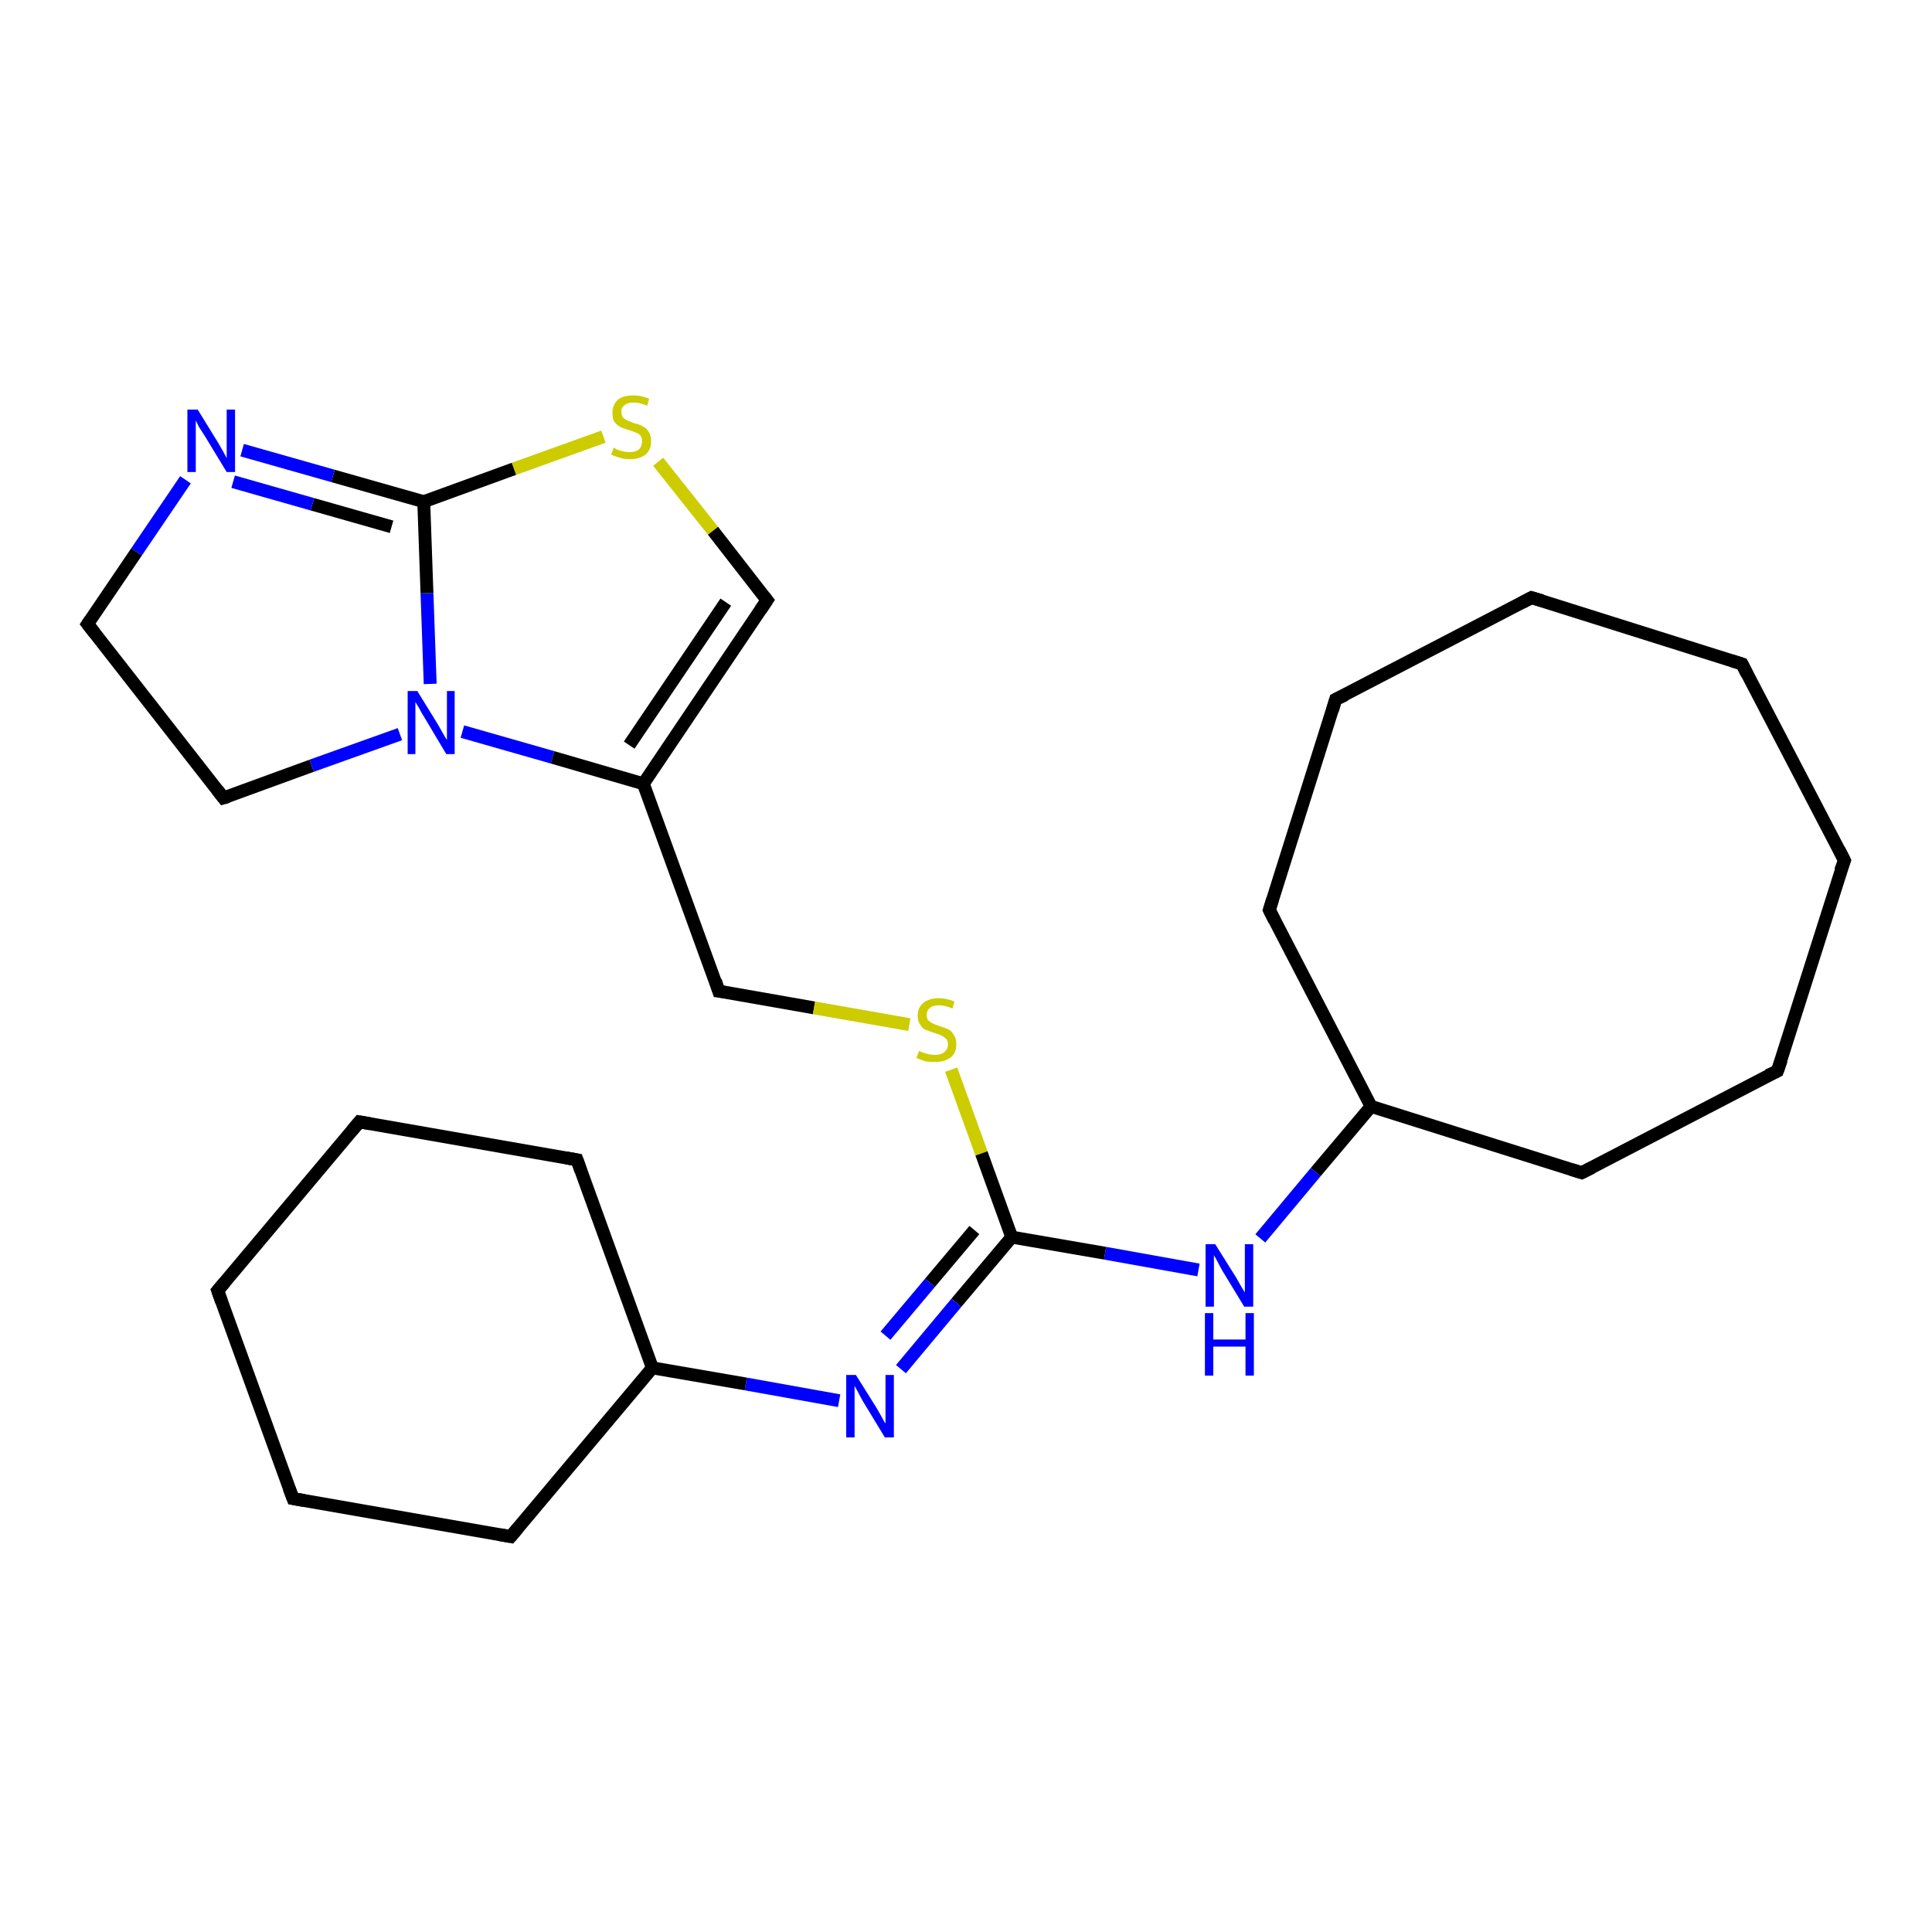 <?xml version='1.0' encoding='iso-8859-1'?>
<svg version='1.1' baseProfile='full'
              xmlns='http://www.w3.org/2000/svg'
                      xmlns:rdkit='http://www.rdkit.org/xml'
                      xmlns:xlink='http://www.w3.org/1999/xlink'
                  xml:space='preserve'
width='300px' height='300px' viewBox='0 0 300 300'>
<!-- END OF HEADER -->
<rect style='opacity:1.0;fill:#FFFFFF;stroke:none' width='300.0' height='300.0' x='0.0' y='0.0'> </rect>
<path class='bond-0 atom-0 atom-1' d='M 111.6,153.9 L 126.4,156.5' style='fill:none;fill-rule:evenodd;stroke:#000000;stroke-width:2.0px;stroke-linecap:butt;stroke-linejoin:miter;stroke-opacity:1' />
<path class='bond-0 atom-0 atom-1' d='M 126.4,156.5 L 141.2,159.1' style='fill:none;fill-rule:evenodd;stroke:#CCCC00;stroke-width:2.0px;stroke-linecap:butt;stroke-linejoin:miter;stroke-opacity:1' />
<path class='bond-1 atom-1 atom-2' d='M 147.7,166.1 L 152.4,179.1' style='fill:none;fill-rule:evenodd;stroke:#CCCC00;stroke-width:2.0px;stroke-linecap:butt;stroke-linejoin:miter;stroke-opacity:1' />
<path class='bond-1 atom-1 atom-2' d='M 152.4,179.1 L 157.1,192.1' style='fill:none;fill-rule:evenodd;stroke:#000000;stroke-width:2.0px;stroke-linecap:butt;stroke-linejoin:miter;stroke-opacity:1' />
<path class='bond-2 atom-2 atom-3' d='M 157.1,192.1 L 171.6,194.6' style='fill:none;fill-rule:evenodd;stroke:#000000;stroke-width:2.0px;stroke-linecap:butt;stroke-linejoin:miter;stroke-opacity:1' />
<path class='bond-2 atom-2 atom-3' d='M 171.6,194.6 L 186.1,197.2' style='fill:none;fill-rule:evenodd;stroke:#0000FF;stroke-width:2.0px;stroke-linecap:butt;stroke-linejoin:miter;stroke-opacity:1' />
<path class='bond-3 atom-3 atom-4' d='M 195.7,192.3 L 204.3,182.0' style='fill:none;fill-rule:evenodd;stroke:#0000FF;stroke-width:2.0px;stroke-linecap:butt;stroke-linejoin:miter;stroke-opacity:1' />
<path class='bond-3 atom-3 atom-4' d='M 204.3,182.0 L 212.9,171.8' style='fill:none;fill-rule:evenodd;stroke:#000000;stroke-width:2.0px;stroke-linecap:butt;stroke-linejoin:miter;stroke-opacity:1' />
<path class='bond-4 atom-4 atom-5' d='M 212.9,171.8 L 245.6,182.1' style='fill:none;fill-rule:evenodd;stroke:#000000;stroke-width:2.0px;stroke-linecap:butt;stroke-linejoin:miter;stroke-opacity:1' />
<path class='bond-5 atom-5 atom-6' d='M 245.6,182.1 L 276.0,166.3' style='fill:none;fill-rule:evenodd;stroke:#000000;stroke-width:2.0px;stroke-linecap:butt;stroke-linejoin:miter;stroke-opacity:1' />
<path class='bond-6 atom-6 atom-7' d='M 276.0,166.3 L 286.4,133.6' style='fill:none;fill-rule:evenodd;stroke:#000000;stroke-width:2.0px;stroke-linecap:butt;stroke-linejoin:miter;stroke-opacity:1' />
<path class='bond-7 atom-7 atom-8' d='M 286.4,133.6 L 270.5,103.1' style='fill:none;fill-rule:evenodd;stroke:#000000;stroke-width:2.0px;stroke-linecap:butt;stroke-linejoin:miter;stroke-opacity:1' />
<path class='bond-8 atom-8 atom-9' d='M 270.5,103.1 L 237.8,92.8' style='fill:none;fill-rule:evenodd;stroke:#000000;stroke-width:2.0px;stroke-linecap:butt;stroke-linejoin:miter;stroke-opacity:1' />
<path class='bond-9 atom-9 atom-10' d='M 237.8,92.8 L 207.4,108.6' style='fill:none;fill-rule:evenodd;stroke:#000000;stroke-width:2.0px;stroke-linecap:butt;stroke-linejoin:miter;stroke-opacity:1' />
<path class='bond-10 atom-10 atom-11' d='M 207.4,108.6 L 197.1,141.3' style='fill:none;fill-rule:evenodd;stroke:#000000;stroke-width:2.0px;stroke-linecap:butt;stroke-linejoin:miter;stroke-opacity:1' />
<path class='bond-11 atom-2 atom-12' d='M 157.1,192.1 L 148.5,202.3' style='fill:none;fill-rule:evenodd;stroke:#000000;stroke-width:2.0px;stroke-linecap:butt;stroke-linejoin:miter;stroke-opacity:1' />
<path class='bond-11 atom-2 atom-12' d='M 148.5,202.3 L 139.9,212.6' style='fill:none;fill-rule:evenodd;stroke:#0000FF;stroke-width:2.0px;stroke-linecap:butt;stroke-linejoin:miter;stroke-opacity:1' />
<path class='bond-11 atom-2 atom-12' d='M 151.3,191.0 L 144.4,199.2' style='fill:none;fill-rule:evenodd;stroke:#000000;stroke-width:2.0px;stroke-linecap:butt;stroke-linejoin:miter;stroke-opacity:1' />
<path class='bond-11 atom-2 atom-12' d='M 144.4,199.2 L 137.5,207.4' style='fill:none;fill-rule:evenodd;stroke:#0000FF;stroke-width:2.0px;stroke-linecap:butt;stroke-linejoin:miter;stroke-opacity:1' />
<path class='bond-12 atom-12 atom-13' d='M 130.3,217.5 L 115.8,214.9' style='fill:none;fill-rule:evenodd;stroke:#0000FF;stroke-width:2.0px;stroke-linecap:butt;stroke-linejoin:miter;stroke-opacity:1' />
<path class='bond-12 atom-12 atom-13' d='M 115.8,214.9 L 101.3,212.4' style='fill:none;fill-rule:evenodd;stroke:#000000;stroke-width:2.0px;stroke-linecap:butt;stroke-linejoin:miter;stroke-opacity:1' />
<path class='bond-13 atom-13 atom-14' d='M 101.3,212.4 L 89.6,180.1' style='fill:none;fill-rule:evenodd;stroke:#000000;stroke-width:2.0px;stroke-linecap:butt;stroke-linejoin:miter;stroke-opacity:1' />
<path class='bond-14 atom-14 atom-15' d='M 89.6,180.1 L 55.8,174.2' style='fill:none;fill-rule:evenodd;stroke:#000000;stroke-width:2.0px;stroke-linecap:butt;stroke-linejoin:miter;stroke-opacity:1' />
<path class='bond-15 atom-15 atom-16' d='M 55.8,174.2 L 33.8,200.4' style='fill:none;fill-rule:evenodd;stroke:#000000;stroke-width:2.0px;stroke-linecap:butt;stroke-linejoin:miter;stroke-opacity:1' />
<path class='bond-16 atom-16 atom-17' d='M 33.8,200.4 L 45.5,232.7' style='fill:none;fill-rule:evenodd;stroke:#000000;stroke-width:2.0px;stroke-linecap:butt;stroke-linejoin:miter;stroke-opacity:1' />
<path class='bond-17 atom-17 atom-18' d='M 45.5,232.7 L 79.3,238.6' style='fill:none;fill-rule:evenodd;stroke:#000000;stroke-width:2.0px;stroke-linecap:butt;stroke-linejoin:miter;stroke-opacity:1' />
<path class='bond-18 atom-0 atom-19' d='M 111.6,153.9 L 99.9,121.7' style='fill:none;fill-rule:evenodd;stroke:#000000;stroke-width:2.0px;stroke-linecap:butt;stroke-linejoin:miter;stroke-opacity:1' />
<path class='bond-19 atom-19 atom-20' d='M 99.9,121.7 L 119.1,93.2' style='fill:none;fill-rule:evenodd;stroke:#000000;stroke-width:2.0px;stroke-linecap:butt;stroke-linejoin:miter;stroke-opacity:1' />
<path class='bond-19 atom-19 atom-20' d='M 97.7,115.7 L 112.7,93.5' style='fill:none;fill-rule:evenodd;stroke:#000000;stroke-width:2.0px;stroke-linecap:butt;stroke-linejoin:miter;stroke-opacity:1' />
<path class='bond-20 atom-20 atom-21' d='M 119.1,93.2 L 110.7,82.4' style='fill:none;fill-rule:evenodd;stroke:#000000;stroke-width:2.0px;stroke-linecap:butt;stroke-linejoin:miter;stroke-opacity:1' />
<path class='bond-20 atom-20 atom-21' d='M 110.7,82.4 L 102.2,71.7' style='fill:none;fill-rule:evenodd;stroke:#CCCC00;stroke-width:2.0px;stroke-linecap:butt;stroke-linejoin:miter;stroke-opacity:1' />
<path class='bond-21 atom-21 atom-22' d='M 93.7,67.8 L 79.8,72.8' style='fill:none;fill-rule:evenodd;stroke:#CCCC00;stroke-width:2.0px;stroke-linecap:butt;stroke-linejoin:miter;stroke-opacity:1' />
<path class='bond-21 atom-21 atom-22' d='M 79.8,72.8 L 65.8,77.9' style='fill:none;fill-rule:evenodd;stroke:#000000;stroke-width:2.0px;stroke-linecap:butt;stroke-linejoin:miter;stroke-opacity:1' />
<path class='bond-22 atom-22 atom-23' d='M 65.8,77.9 L 51.7,73.9' style='fill:none;fill-rule:evenodd;stroke:#000000;stroke-width:2.0px;stroke-linecap:butt;stroke-linejoin:miter;stroke-opacity:1' />
<path class='bond-22 atom-22 atom-23' d='M 51.7,73.9 L 37.6,69.9' style='fill:none;fill-rule:evenodd;stroke:#0000FF;stroke-width:2.0px;stroke-linecap:butt;stroke-linejoin:miter;stroke-opacity:1' />
<path class='bond-22 atom-22 atom-23' d='M 60.8,81.8 L 48.5,78.3' style='fill:none;fill-rule:evenodd;stroke:#000000;stroke-width:2.0px;stroke-linecap:butt;stroke-linejoin:miter;stroke-opacity:1' />
<path class='bond-22 atom-22 atom-23' d='M 48.5,78.3 L 36.2,74.8' style='fill:none;fill-rule:evenodd;stroke:#0000FF;stroke-width:2.0px;stroke-linecap:butt;stroke-linejoin:miter;stroke-opacity:1' />
<path class='bond-23 atom-23 atom-24' d='M 28.8,74.5 L 21.2,85.7' style='fill:none;fill-rule:evenodd;stroke:#0000FF;stroke-width:2.0px;stroke-linecap:butt;stroke-linejoin:miter;stroke-opacity:1' />
<path class='bond-23 atom-23 atom-24' d='M 21.2,85.7 L 13.6,96.9' style='fill:none;fill-rule:evenodd;stroke:#000000;stroke-width:2.0px;stroke-linecap:butt;stroke-linejoin:miter;stroke-opacity:1' />
<path class='bond-24 atom-24 atom-25' d='M 13.6,96.9 L 34.7,123.9' style='fill:none;fill-rule:evenodd;stroke:#000000;stroke-width:2.0px;stroke-linecap:butt;stroke-linejoin:miter;stroke-opacity:1' />
<path class='bond-25 atom-25 atom-26' d='M 34.7,123.9 L 48.4,118.9' style='fill:none;fill-rule:evenodd;stroke:#000000;stroke-width:2.0px;stroke-linecap:butt;stroke-linejoin:miter;stroke-opacity:1' />
<path class='bond-25 atom-25 atom-26' d='M 48.4,118.9 L 62.1,114.0' style='fill:none;fill-rule:evenodd;stroke:#0000FF;stroke-width:2.0px;stroke-linecap:butt;stroke-linejoin:miter;stroke-opacity:1' />
<path class='bond-26 atom-11 atom-4' d='M 197.1,141.3 L 212.9,171.8' style='fill:none;fill-rule:evenodd;stroke:#000000;stroke-width:2.0px;stroke-linecap:butt;stroke-linejoin:miter;stroke-opacity:1' />
<path class='bond-27 atom-18 atom-13' d='M 79.3,238.6 L 101.3,212.4' style='fill:none;fill-rule:evenodd;stroke:#000000;stroke-width:2.0px;stroke-linecap:butt;stroke-linejoin:miter;stroke-opacity:1' />
<path class='bond-28 atom-26 atom-19' d='M 71.8,113.6 L 85.8,117.6' style='fill:none;fill-rule:evenodd;stroke:#0000FF;stroke-width:2.0px;stroke-linecap:butt;stroke-linejoin:miter;stroke-opacity:1' />
<path class='bond-28 atom-26 atom-19' d='M 85.8,117.6 L 99.9,121.7' style='fill:none;fill-rule:evenodd;stroke:#000000;stroke-width:2.0px;stroke-linecap:butt;stroke-linejoin:miter;stroke-opacity:1' />
<path class='bond-29 atom-26 atom-22' d='M 66.8,106.2 L 66.3,92.1' style='fill:none;fill-rule:evenodd;stroke:#0000FF;stroke-width:2.0px;stroke-linecap:butt;stroke-linejoin:miter;stroke-opacity:1' />
<path class='bond-29 atom-26 atom-22' d='M 66.3,92.1 L 65.8,77.9' style='fill:none;fill-rule:evenodd;stroke:#000000;stroke-width:2.0px;stroke-linecap:butt;stroke-linejoin:miter;stroke-opacity:1' />
<path d='M 112.4,154.0 L 111.6,153.9 L 111.1,152.3' style='fill:none;stroke:#000000;stroke-width:2.0px;stroke-linecap:butt;stroke-linejoin:miter;stroke-opacity:1;' />
<path d='M 244.0,181.6 L 245.6,182.1 L 247.2,181.3' style='fill:none;stroke:#000000;stroke-width:2.0px;stroke-linecap:butt;stroke-linejoin:miter;stroke-opacity:1;' />
<path d='M 274.5,167.0 L 276.0,166.3 L 276.6,164.6' style='fill:none;stroke:#000000;stroke-width:2.0px;stroke-linecap:butt;stroke-linejoin:miter;stroke-opacity:1;' />
<path d='M 285.8,135.2 L 286.4,133.6 L 285.6,132.0' style='fill:none;stroke:#000000;stroke-width:2.0px;stroke-linecap:butt;stroke-linejoin:miter;stroke-opacity:1;' />
<path d='M 271.3,104.7 L 270.5,103.1 L 268.9,102.6' style='fill:none;stroke:#000000;stroke-width:2.0px;stroke-linecap:butt;stroke-linejoin:miter;stroke-opacity:1;' />
<path d='M 239.5,93.3 L 237.8,92.8 L 236.3,93.6' style='fill:none;stroke:#000000;stroke-width:2.0px;stroke-linecap:butt;stroke-linejoin:miter;stroke-opacity:1;' />
<path d='M 208.9,107.9 L 207.4,108.6 L 206.9,110.3' style='fill:none;stroke:#000000;stroke-width:2.0px;stroke-linecap:butt;stroke-linejoin:miter;stroke-opacity:1;' />
<path d='M 197.6,139.7 L 197.1,141.3 L 197.9,142.9' style='fill:none;stroke:#000000;stroke-width:2.0px;stroke-linecap:butt;stroke-linejoin:miter;stroke-opacity:1;' />
<path d='M 90.2,181.8 L 89.6,180.1 L 87.9,179.8' style='fill:none;stroke:#000000;stroke-width:2.0px;stroke-linecap:butt;stroke-linejoin:miter;stroke-opacity:1;' />
<path d='M 57.5,174.5 L 55.8,174.2 L 54.7,175.5' style='fill:none;stroke:#000000;stroke-width:2.0px;stroke-linecap:butt;stroke-linejoin:miter;stroke-opacity:1;' />
<path d='M 34.9,199.1 L 33.8,200.4 L 34.4,202.1' style='fill:none;stroke:#000000;stroke-width:2.0px;stroke-linecap:butt;stroke-linejoin:miter;stroke-opacity:1;' />
<path d='M 44.9,231.1 L 45.5,232.7 L 47.2,233.0' style='fill:none;stroke:#000000;stroke-width:2.0px;stroke-linecap:butt;stroke-linejoin:miter;stroke-opacity:1;' />
<path d='M 77.6,238.3 L 79.3,238.6 L 80.4,237.3' style='fill:none;stroke:#000000;stroke-width:2.0px;stroke-linecap:butt;stroke-linejoin:miter;stroke-opacity:1;' />
<path d='M 118.1,94.7 L 119.1,93.2 L 118.7,92.7' style='fill:none;stroke:#000000;stroke-width:2.0px;stroke-linecap:butt;stroke-linejoin:miter;stroke-opacity:1;' />
<path d='M 14.0,96.3 L 13.6,96.9 L 14.7,98.3' style='fill:none;stroke:#000000;stroke-width:2.0px;stroke-linecap:butt;stroke-linejoin:miter;stroke-opacity:1;' />
<path d='M 33.7,122.6 L 34.7,123.9 L 35.4,123.7' style='fill:none;stroke:#000000;stroke-width:2.0px;stroke-linecap:butt;stroke-linejoin:miter;stroke-opacity:1;' />
<path class='atom-1' d='M 142.7 163.2
Q 142.8 163.2, 143.2 163.4
Q 143.7 163.6, 144.2 163.7
Q 144.7 163.8, 145.2 163.8
Q 146.1 163.8, 146.6 163.4
Q 147.2 162.9, 147.2 162.2
Q 147.2 161.6, 146.9 161.3
Q 146.6 161.0, 146.2 160.8
Q 145.8 160.6, 145.1 160.4
Q 144.3 160.1, 143.7 159.9
Q 143.2 159.7, 142.9 159.1
Q 142.5 158.6, 142.5 157.7
Q 142.5 156.5, 143.3 155.8
Q 144.2 155.0, 145.8 155.0
Q 146.9 155.0, 148.2 155.5
L 147.9 156.6
Q 146.7 156.1, 145.8 156.1
Q 144.9 156.1, 144.4 156.5
Q 143.9 156.9, 143.9 157.6
Q 143.9 158.1, 144.1 158.4
Q 144.4 158.7, 144.8 158.9
Q 145.2 159.1, 145.8 159.3
Q 146.7 159.6, 147.2 159.8
Q 147.8 160.1, 148.1 160.7
Q 148.5 161.2, 148.5 162.2
Q 148.5 163.5, 147.6 164.2
Q 146.7 164.9, 145.2 164.9
Q 144.4 164.9, 143.7 164.8
Q 143.1 164.6, 142.3 164.3
L 142.7 163.2
' fill='#CCCC00'/>
<path class='atom-3' d='M 188.7 193.2
L 191.9 198.3
Q 192.2 198.8, 192.7 199.7
Q 193.3 200.7, 193.3 200.7
L 193.3 193.2
L 194.6 193.2
L 194.6 202.9
L 193.2 202.9
L 189.8 197.3
Q 189.4 196.6, 189.0 195.8
Q 188.6 195.1, 188.5 194.9
L 188.5 202.9
L 187.2 202.9
L 187.2 193.2
L 188.7 193.2
' fill='#0000FF'/>
<path class='atom-3' d='M 187.1 203.9
L 188.4 203.9
L 188.4 208.0
L 193.4 208.0
L 193.4 203.9
L 194.7 203.9
L 194.7 213.6
L 193.4 213.6
L 193.4 209.1
L 188.4 209.1
L 188.4 213.6
L 187.1 213.6
L 187.1 203.9
' fill='#0000FF'/>
<path class='atom-12' d='M 132.9 213.5
L 136.1 218.6
Q 136.4 219.1, 136.9 220.0
Q 137.4 221.0, 137.5 221.0
L 137.5 213.5
L 138.8 213.5
L 138.8 223.2
L 137.4 223.2
L 134.0 217.6
Q 133.6 216.9, 133.2 216.1
Q 132.8 215.4, 132.7 215.2
L 132.7 223.2
L 131.4 223.2
L 131.4 213.5
L 132.9 213.5
' fill='#0000FF'/>
<path class='atom-21' d='M 95.3 69.5
Q 95.4 69.6, 95.8 69.8
Q 96.3 70.0, 96.8 70.1
Q 97.3 70.2, 97.8 70.2
Q 98.7 70.2, 99.2 69.8
Q 99.7 69.3, 99.7 68.5
Q 99.7 68.0, 99.5 67.7
Q 99.2 67.3, 98.8 67.2
Q 98.4 67.0, 97.7 66.8
Q 96.8 66.5, 96.3 66.3
Q 95.8 66.0, 95.4 65.5
Q 95.1 65.0, 95.1 64.1
Q 95.1 62.9, 95.9 62.1
Q 96.7 61.4, 98.4 61.4
Q 99.5 61.4, 100.8 61.9
L 100.5 63.0
Q 99.3 62.5, 98.4 62.5
Q 97.5 62.5, 97.0 62.9
Q 96.4 63.3, 96.5 63.9
Q 96.5 64.5, 96.7 64.8
Q 97.0 65.1, 97.4 65.3
Q 97.8 65.4, 98.4 65.7
Q 99.3 65.9, 99.8 66.2
Q 100.4 66.5, 100.7 67.0
Q 101.1 67.6, 101.1 68.5
Q 101.1 69.9, 100.2 70.6
Q 99.3 71.3, 97.8 71.3
Q 97.0 71.3, 96.3 71.1
Q 95.6 70.9, 94.9 70.6
L 95.3 69.5
' fill='#CCCC00'/>
<path class='atom-23' d='M 30.7 63.6
L 33.9 68.8
Q 34.2 69.3, 34.7 70.2
Q 35.2 71.1, 35.2 71.2
L 35.2 63.6
L 36.5 63.6
L 36.5 73.3
L 35.2 73.3
L 31.8 67.7
Q 31.4 67.1, 30.9 66.3
Q 30.5 65.5, 30.4 65.3
L 30.4 73.3
L 29.1 73.3
L 29.1 63.6
L 30.7 63.6
' fill='#0000FF'/>
<path class='atom-26' d='M 64.8 107.3
L 68.0 112.5
Q 68.3 113.0, 68.8 113.9
Q 69.3 114.8, 69.4 114.9
L 69.4 107.3
L 70.6 107.3
L 70.6 117.1
L 69.3 117.1
L 65.9 111.4
Q 65.5 110.8, 65.1 110.0
Q 64.7 109.3, 64.5 109.0
L 64.5 117.1
L 63.3 117.1
L 63.3 107.3
L 64.8 107.3
' fill='#0000FF'/>
</svg>

